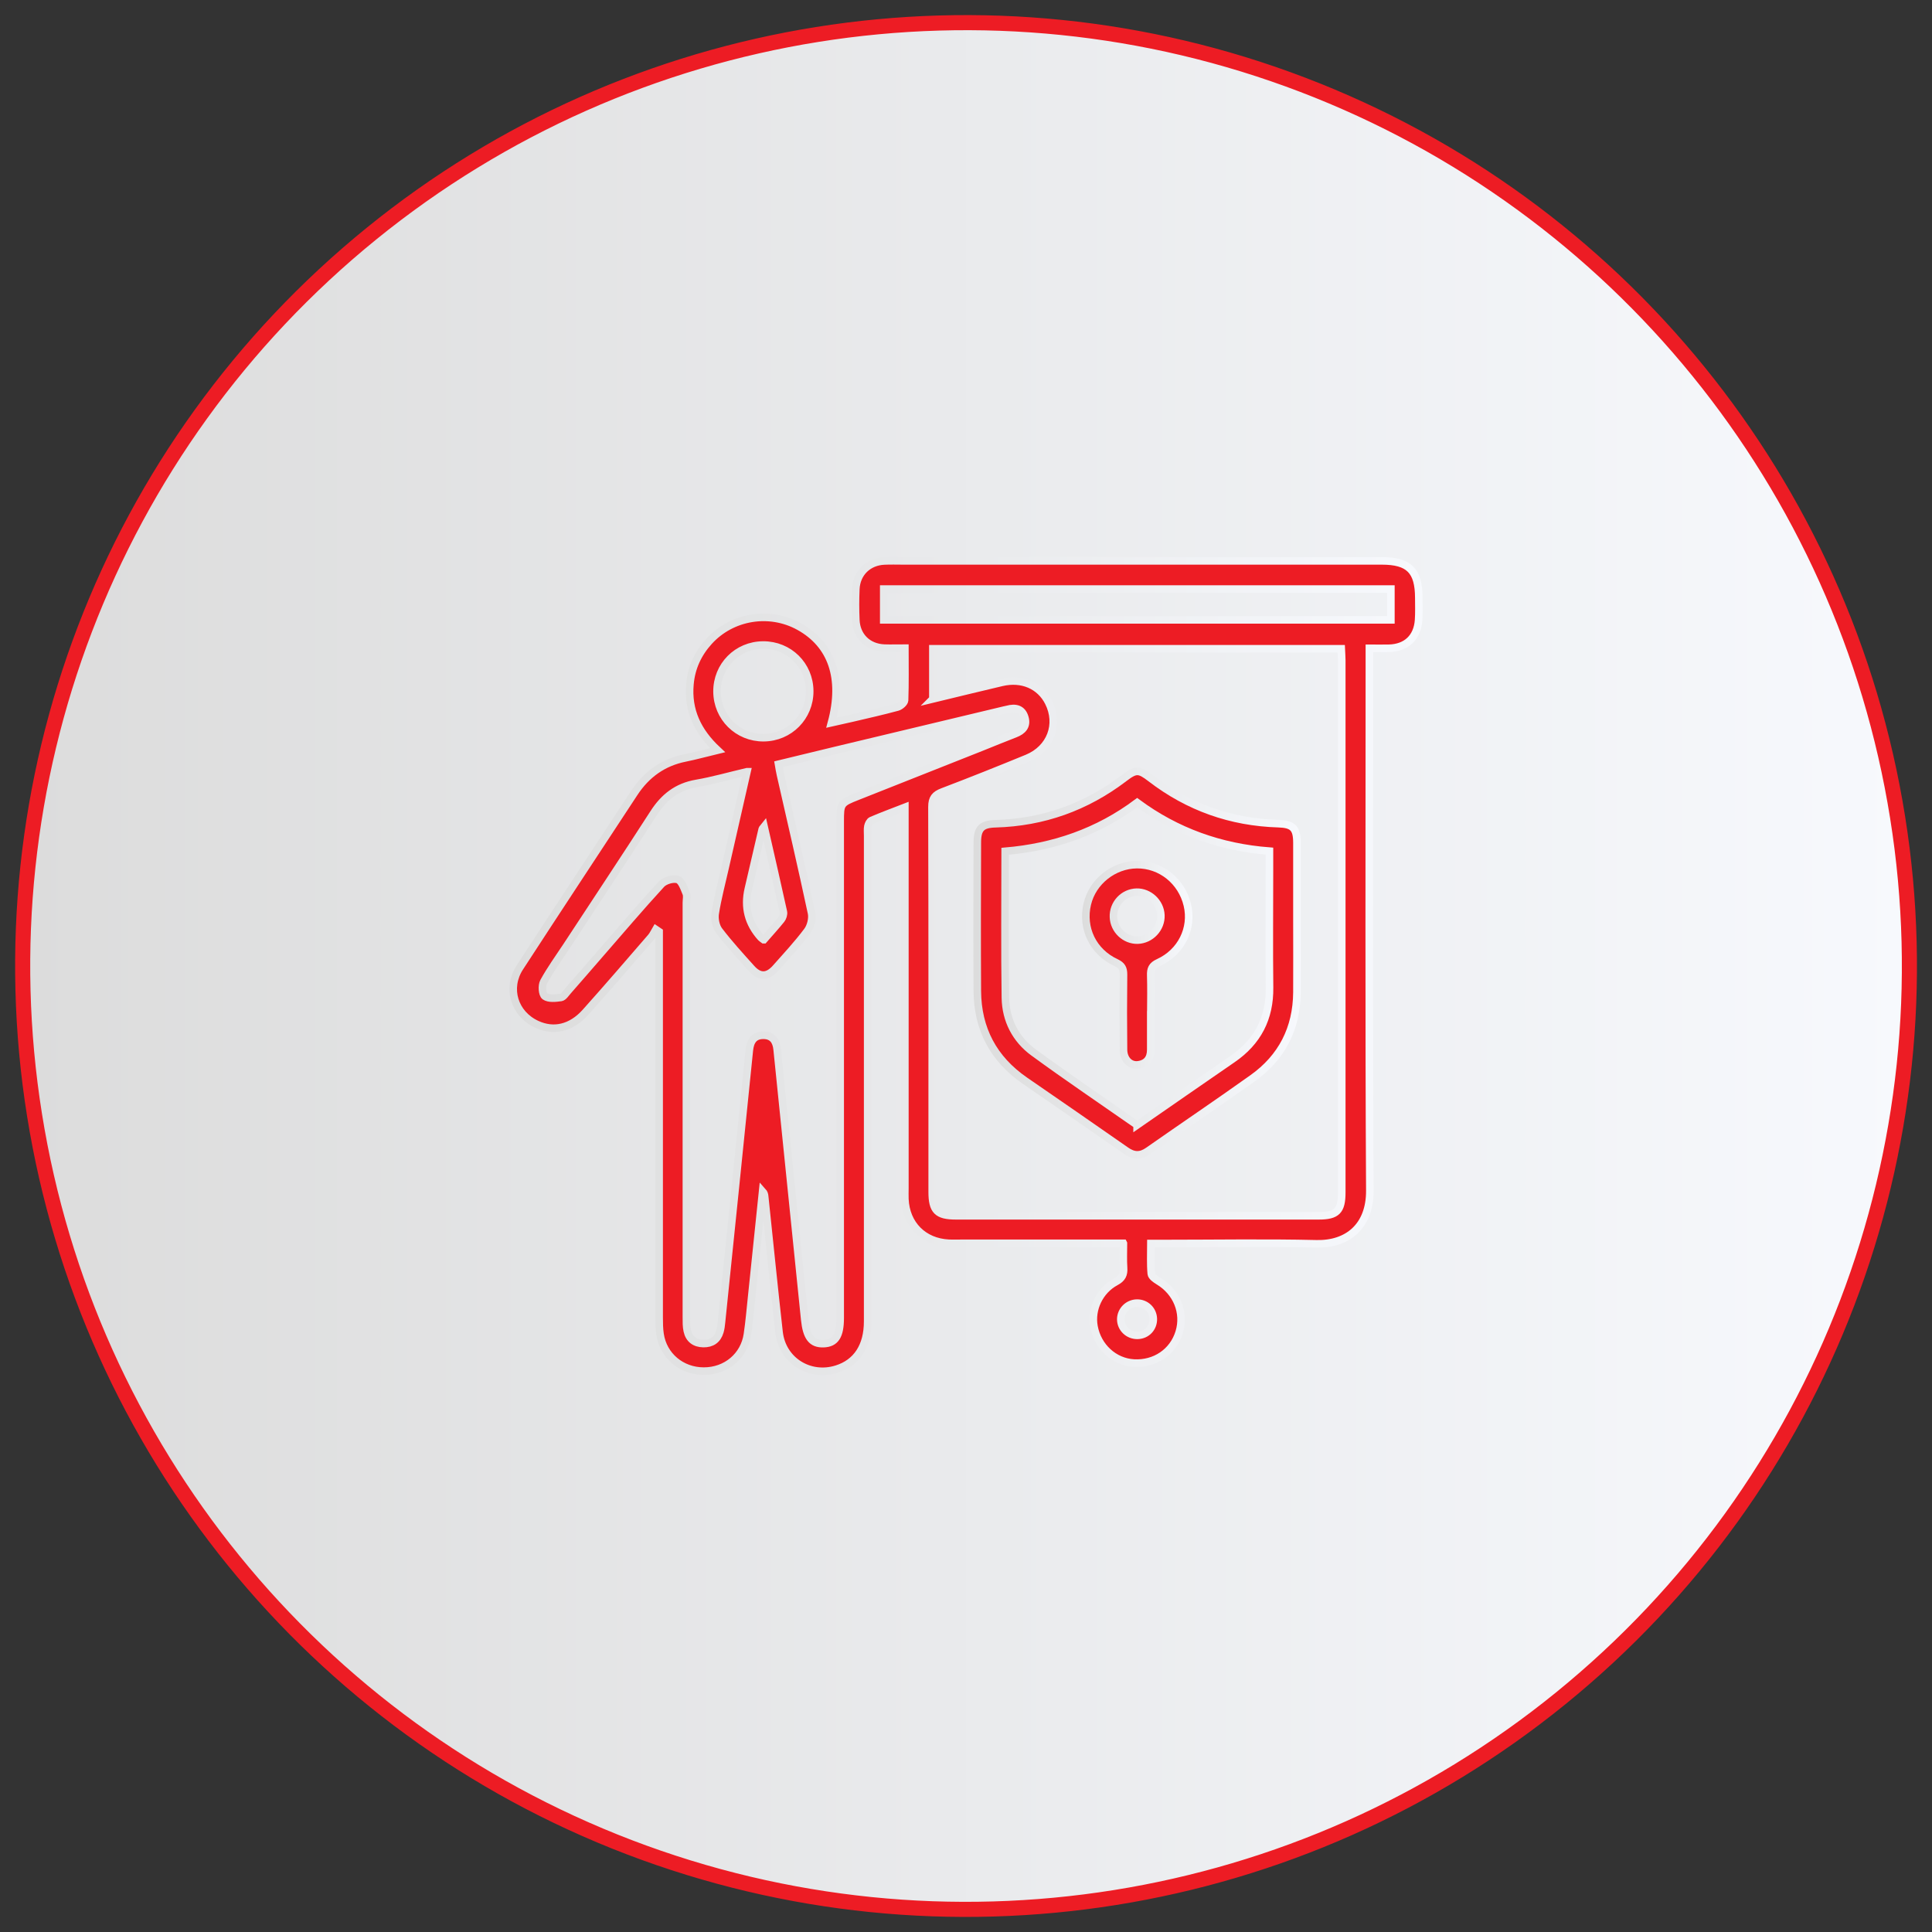 <svg xmlns="http://www.w3.org/2000/svg" xmlns:xlink="http://www.w3.org/1999/xlink" id="_04" width="256" height="256" viewBox="0 0 256 256"><rect x="0" y="0" width="256" height="256" fill="#333333" stroke="none"/><defs><style>.cls-1{stroke:url(#linear-gradient-3);}.cls-1,.cls-2,.cls-3{fill:#ed1c24;}.cls-1,.cls-2,.cls-3,.cls-4{stroke-miterlimit:10;}.cls-2{stroke:url(#linear-gradient-4);}.cls-3{stroke:url(#linear-gradient-2);}.cls-4{fill:url(#linear-gradient);stroke:#ed1c24;stroke-width:2px;}</style><linearGradient id="linear-gradient" x1="3" y1="128" x2="253" y2="128" gradientTransform="translate(201.86 -37.26) rotate(69.08)" gradientUnits="userSpaceOnUse"><stop offset="0" stop-color="#dcdcdc"></stop><stop offset="1" stop-color="#f7f9fd"></stop></linearGradient><linearGradient id="linear-gradient-2" x1="67.5" x2="188.5" gradientTransform="matrix(1,0,0,1,0,0)" xlink:href="#linear-gradient"></linearGradient><linearGradient id="linear-gradient-3" x1="128.97" y1="127.62" x2="172.36" y2="127.62" gradientTransform="matrix(1,0,0,1,0,0)" xlink:href="#linear-gradient"></linearGradient><linearGradient id="linear-gradient-4" x1="143.37" y1="127.84" x2="158" y2="127.84" gradientTransform="matrix(1,0,0,1,0,0)" xlink:href="#linear-gradient"></linearGradient></defs><circle class="cls-4" cx="128" cy="128" r="125" transform="translate(-37.26 201.86) rotate(-69.08)"></circle><path class="cls-3" d="M148.85,164.74c-7.17,0-14.1,0-21.03,0-.7,0-1.41.03-2.11,0-3.35-.17-5.66-2.5-5.81-5.85-.02-.47,0-.94,0-1.41,0-16.21,0-32.41,0-48.62,0-.55,0-1.11,0-1.89-1.6.62-3.03,1.15-4.43,1.75-.23.1-.41.48-.47.75-.08.41-.03.84-.03,1.26,0,21.45,0,42.91,0,64.36,0,3.29-1.44,5.48-4.1,6.32-3.6,1.13-7.21-1.13-7.64-4.87-.68-6-1.27-12.01-1.91-18.02-.02-.22-.07-.44-.27-.66-.48,4.69-.97,9.37-1.46,14.06-.17,1.63-.31,3.26-.55,4.88-.42,2.88-2.83,4.89-5.79,4.88-2.95,0-5.37-2.03-5.79-4.89-.11-.74-.12-1.49-.12-2.24,0-16.49,0-32.98,0-49.46,0-.55,0-1.09,0-1.64-.15-.1-.29-.2-.44-.3-.21.35-.37.73-.63,1.03-2.88,3.33-5.75,6.67-8.69,9.95-1.9,2.12-4.23,2.63-6.45,1.6-2.99-1.38-4.04-4.78-2.25-7.54,5.03-7.73,10.11-15.42,15.17-23.13,1.62-2.46,3.83-4.05,6.75-4.63,1.36-.27,2.69-.65,4.28-1.03-2.65-2.47-3.97-5.29-3.66-8.74.19-2.18,1.06-4.06,2.52-5.67,3.02-3.33,8.01-4.15,11.95-1.97,4.32,2.39,5.87,6.85,4.28,12.75.99-.22,1.87-.42,2.75-.62,2-.47,4.01-.92,6-1.46.38-.1.92-.57.94-.89.08-2.24.04-4.48.04-6.92-.98,0-1.86.03-2.73,0-2.17-.09-3.68-1.57-3.77-3.74-.06-1.36-.06-2.72,0-4.07.09-2.14,1.64-3.65,3.79-3.74.84-.04,1.69-.01,2.53-.01,21.12,0,42.25,0,63.37,0,3.61,0,4.9,1.29,4.91,4.9,0,.98.04,1.97-.03,2.95-.16,2.3-1.62,3.67-3.92,3.73-.79.02-1.58,0-2.6,0v1.87c0,23.33-.07,46.65.06,69.98.03,4.79-3,7.16-7.07,7.06-6.74-.16-13.49-.04-20.23-.04-.51,0-1.01,0-1.71,0,0,1.42-.07,2.72.05,4.01.03.36.58.75.97.98,2.4,1.44,3.52,4.17,2.73,6.76-.8,2.62-3.2,4.25-6.01,4.09-2.61-.15-4.79-2.15-5.28-4.84-.42-2.28.72-4.76,2.88-5.92.85-.45,1.1-.97,1.04-1.86-.07-1.01-.02-2.04-.02-3.23ZM123.6,92.62c3.15-.76,6.14-1.5,9.14-2.2,2.69-.63,5.07.41,6.2,2.64,1.47,2.91.27,6.13-2.83,7.41-3.72,1.53-7.45,3.02-11.21,4.45-1.02.39-1.41.85-1.41,2,.05,17,.03,34,.03,51,0,2.5.67,3.18,3.16,3.18,16.02,0,32.03,0,48.05,0,2.41,0,3.06-.66,3.06-3.1,0-23.51,0-47.02,0-70.53,0-.49-.05-.99-.07-1.51h-54.11v6.65ZM98.97,102.26c-2.43.57-4.54,1.18-6.7,1.55-2.55.44-4.29,1.81-5.66,3.94-3.8,5.9-7.69,11.75-11.54,17.62-1.03,1.56-2.14,3.09-3.03,4.72-.27.5-.2,1.66.16,1.92.5.36,1.42.26,2.13.16.33-.05.63-.53.9-.84,1.39-1.58,2.77-3.18,4.15-4.77,2.74-3.14,5.43-6.32,8.25-9.39.46-.5,1.55-.82,2.16-.63.52.16.85,1.14,1.13,1.82.15.36.03.83.03,1.25,0,18.31,0,36.62,0,54.93,0,.61-.01,1.23.12,1.81.24,1.1,1,1.66,2.12,1.68,1.12.02,1.88-.5,2.2-1.58.12-.4.17-.83.21-1.24,1.24-12.01,2.47-24.02,3.69-36.04.12-1.19.6-2,1.88-1.99,1.2.01,1.7.76,1.81,1.9,1.21,11.92,2.44,23.84,3.65,35.76.24,2.34.92,3.26,2.51,3.2,1.56-.06,2.19-1.03,2.19-3.41,0-21.92,0-43.83,0-65.75,0-2.41.04-2.47,2.32-3.37,5.48-2.17,10.95-4.34,16.43-6.51,1.48-.59,2.94-1.2,4.43-1.77,1.01-.39,1.61-1.03,1.29-2.14-.34-1.2-1.25-1.39-2.34-1.09-.14.04-.27.06-.41.09-7.46,1.78-14.92,3.56-22.37,5.35-2.48.59-4.97,1.2-7.52,1.82.1.56.15.97.25,1.37,1.39,6.11,2.81,12.21,4.12,18.34.16.74-.1,1.79-.56,2.4-1.29,1.72-2.76,3.3-4.19,4.91-1.09,1.22-2.14,1.23-3.21.04-1.47-1.64-2.96-3.26-4.29-5.01-.44-.57-.63-1.56-.51-2.29.32-2.03.86-4.02,1.31-6.03.94-4.14,1.89-8.28,2.9-12.73ZM184.3,78.05h-67.2v4.09h67.2v-4.09ZM107.29,91.57c-.02-3.43-2.74-6.12-6.18-6.1-3.43.02-6.12,2.74-6.1,6.17.02,3.42,2.75,6.13,6.17,6.11,3.42-.02,6.13-2.76,6.11-6.18ZM101.21,124.52c.8-.92,1.59-1.78,2.32-2.69.2-.25.34-.7.27-1.01-.82-3.73-1.68-7.46-2.55-11.28-.15.19-.23.25-.25.32-.61,2.64-1.22,5.28-1.84,7.91q-.86,3.68,1.68,6.48c.06.07.15.11.36.27ZM152.82,174.76c-.03-1.19-.98-2.1-2.16-2.09-1.18.01-2.13.96-2.15,2.12-.01,1.22,1.01,2.19,2.25,2.15,1.2-.04,2.09-.99,2.06-2.19Z"></path><path class="cls-1" d="M171.85,122.09c0,3.14.02,6.27,0,9.41-.04,4.78-2,8.62-5.88,11.38-4.57,3.26-9.23,6.4-13.83,9.62-1.03.72-1.93.68-2.95-.04-4.45-3.11-8.92-6.19-13.39-9.27-4.16-2.87-6.27-6.85-6.3-11.89-.04-6.55-.02-13.11,0-19.66,0-1.88.58-2.44,2.41-2.49,6.33-.18,12-2.21,17.03-6.04,1.58-1.2,1.97-1.19,3.55.02,4.98,3.83,10.62,5.82,16.89,6.01,1.93.06,2.47.59,2.47,2.55,0,3.46,0,6.93,0,10.39ZM150.67,149.08c4.24-2.93,8.42-5.85,12.62-8.73,3.36-2.3,4.98-5.43,4.93-9.51-.06-5.15-.01-10.3-.01-15.45,0-.84,0-1.67,0-2.61-6.49-.5-12.32-2.58-17.53-6.43-5.21,3.9-11.1,5.91-17.49,6.45,0,6.61-.07,13.02.03,19.42.05,2.95,1.36,5.5,3.74,7.24,4.49,3.28,9.1,6.39,13.71,9.61Z"></path><path class="cls-2" d="M152.48,134.18c0,1.64,0,3.28,0,4.92,0,1.17-.57,1.87-1.72,2-1.04.11-1.87-.73-1.89-1.99-.04-3.32-.04-6.65,0-9.98,0-.8-.21-1.21-.99-1.58-3.07-1.42-4.57-4.59-3.8-7.79.71-2.96,3.49-5.16,6.56-5.19,3.17-.03,5.94,2.18,6.69,5.36.73,3.08-.81,6.25-3.84,7.62-.86.39-1.04.87-1.01,1.7.05,1.64.02,3.28.01,4.92ZM150.61,118.22c-1.75.04-3.15,1.54-3.07,3.31.07,1.71,1.53,3.08,3.2,3.04,1.74-.05,3.16-1.57,3.08-3.31-.07-1.69-1.55-3.08-3.22-3.04Z"></path></svg>